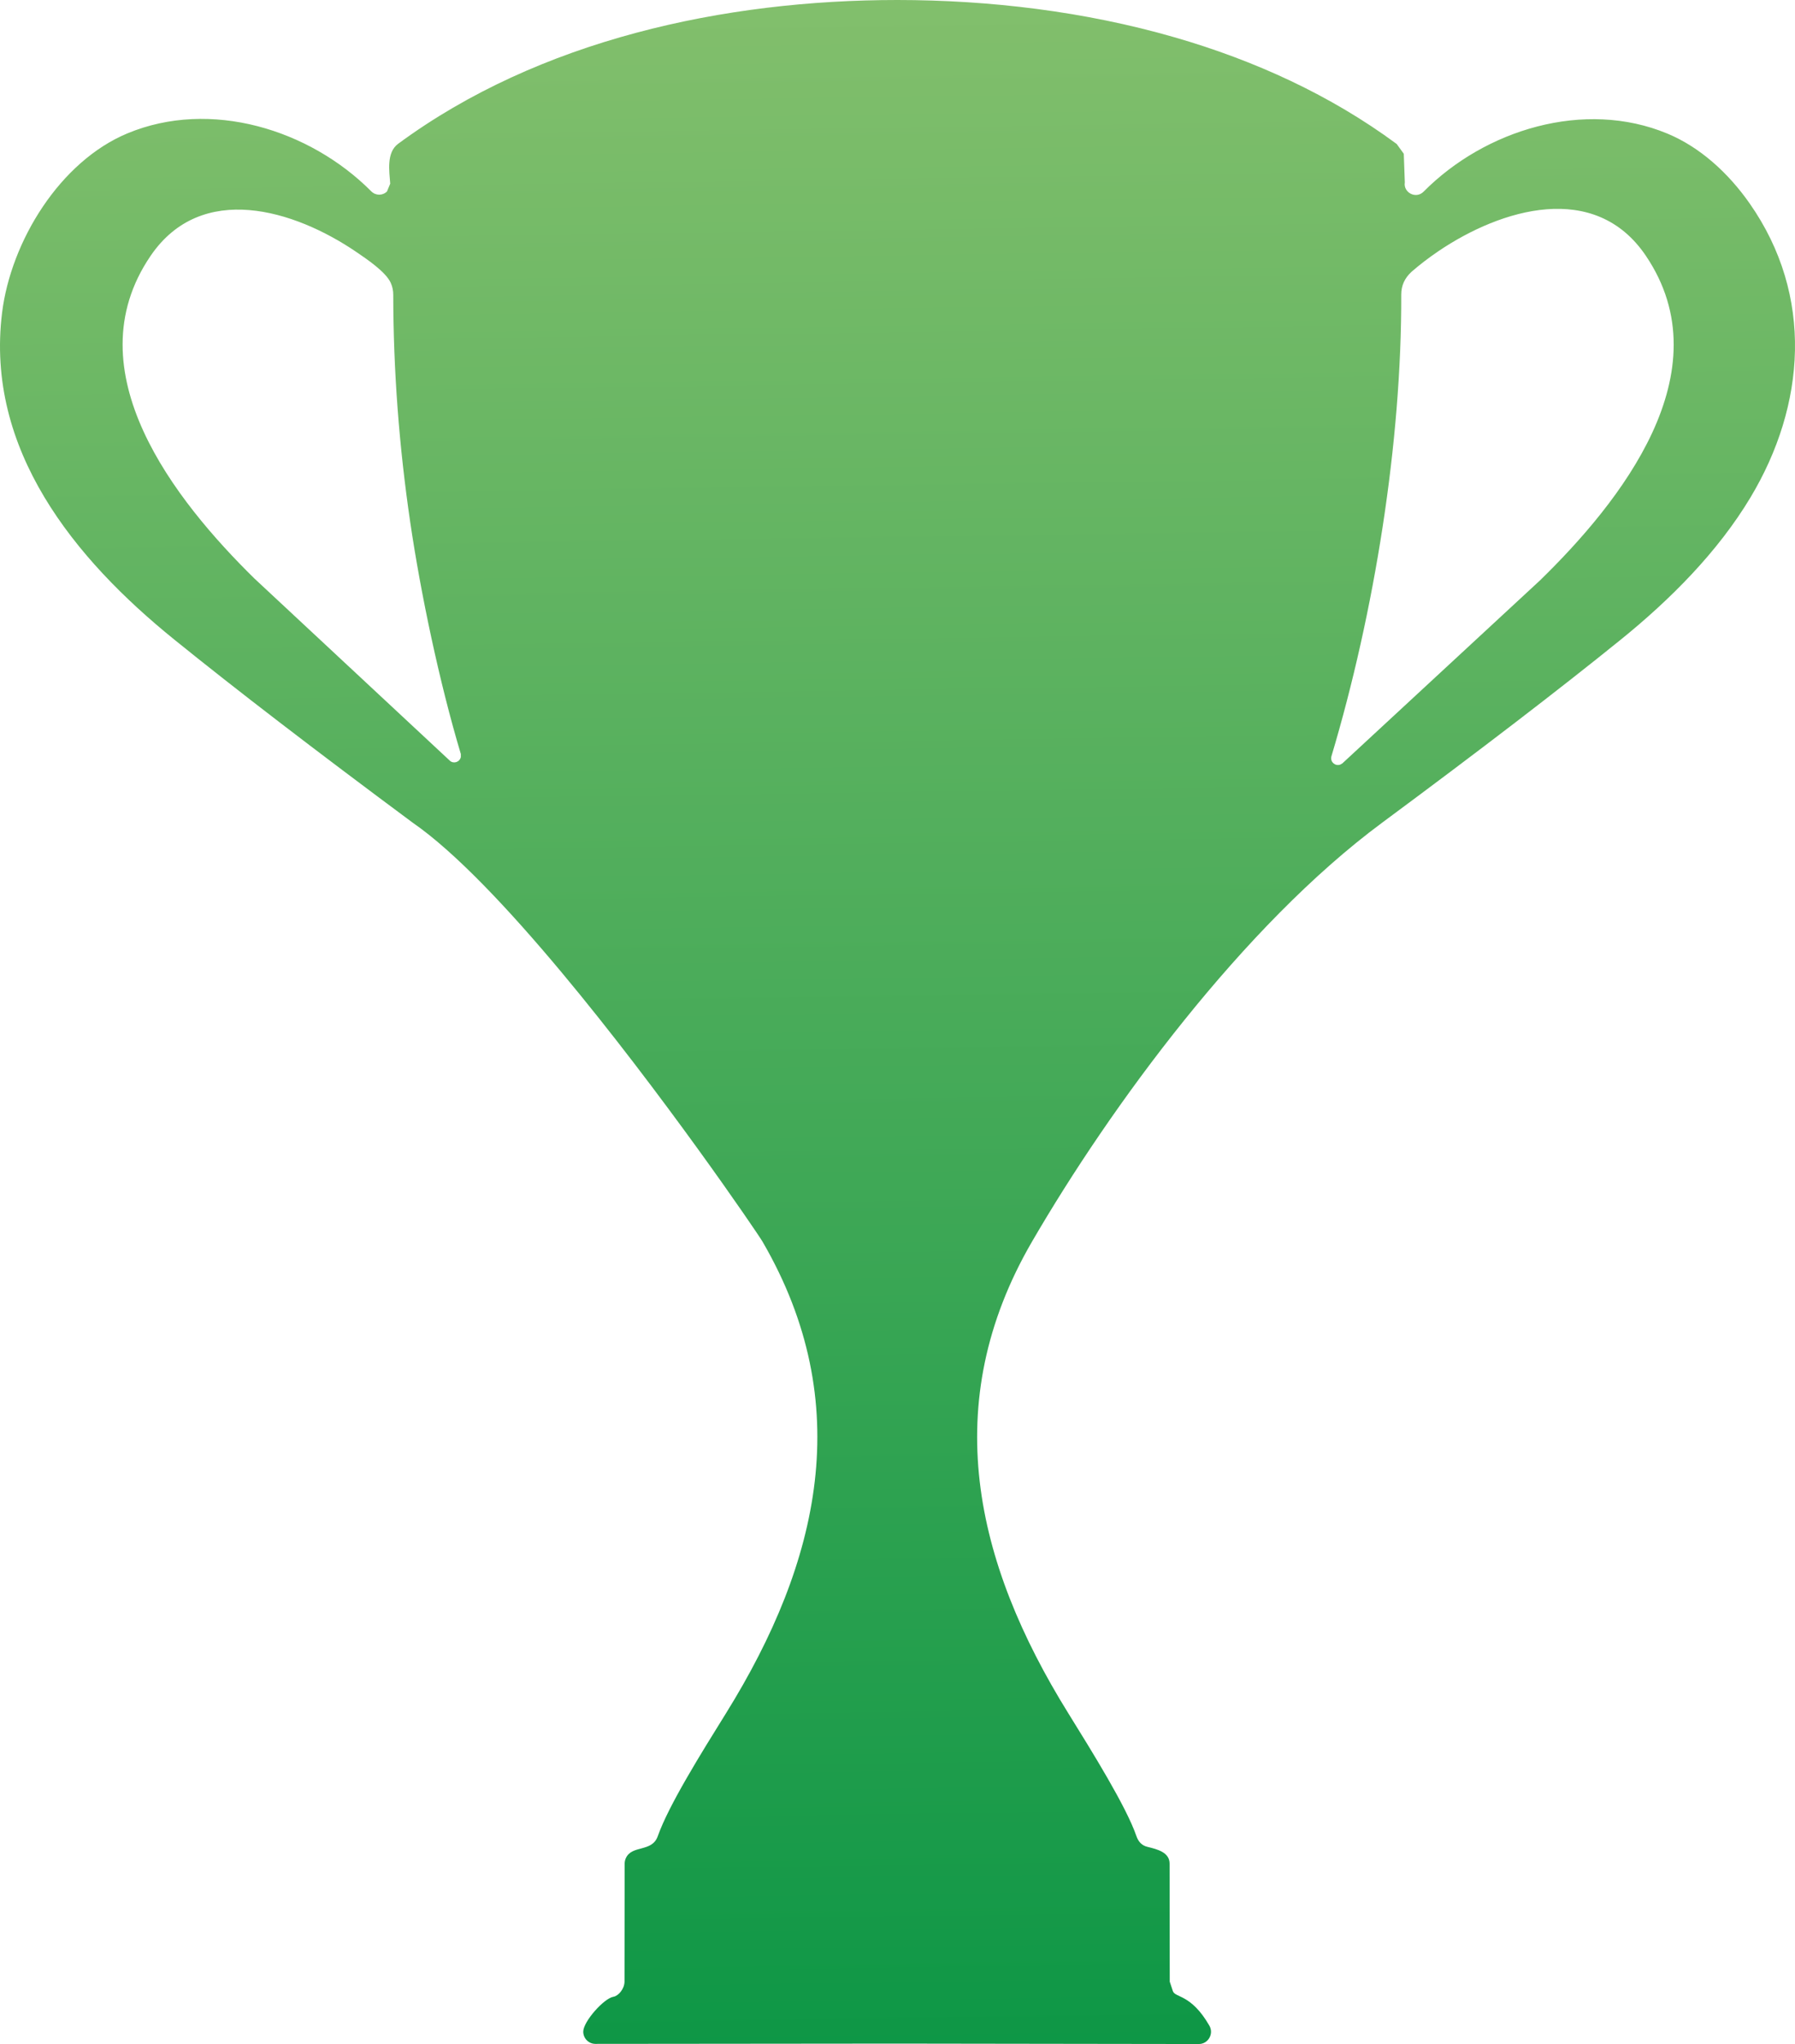 <?xml version="1.0" encoding="UTF-8"?> <svg xmlns="http://www.w3.org/2000/svg" xmlns:xlink="http://www.w3.org/1999/xlink" xmlns:xodm="http://www.corel.com/coreldraw/odm/2003" xml:space="preserve" width="69.697mm" height="79.344mm" version="1.1" style="shape-rendering:geometricPrecision; text-rendering:geometricPrecision; image-rendering:optimizeQuality; fill-rule:evenodd; clip-rule:evenodd" viewBox="0 0 12695.19 14452.44"> <defs> <style type="text/css"> .fil0 {fill:url(#id0)} </style> <linearGradient id="id0" gradientUnits="userSpaceOnUse" x1="6450.17" y1="14451.16" x2="6244.54" y2="0.71"> <stop offset="0" style="stop-opacity:1; stop-color:#0E9746"></stop> <stop offset="1" style="stop-opacity:1; stop-color:#82BF6C"></stop> </linearGradient> </defs> <g id="Слой_x0020_1">  <path class="fil0" d="M8307.2 263.82c-636.86,-183.73 -1309.92,-263.42 -1959.93,-263.82 -1221.36,0 -2532.49,280.25 -3532.16,1017.19 -83.42,62.73 -61.77,193.33 -55.3,281.35l-22.84 55.19c-30.71,30.69 -80,30.38 -110.82,-0.58 -437.1,-439.21 -1138.06,-654.29 -1724.63,-410.29 -478.63,199.11 -824.24,763.87 -886.84,1267.95 -59.85,483.68 67.83,918.44 298.43,1303.34 231.47,386.37 566.77,723.02 920.58,1008.88 215.79,174.63 463.51,369.29 743.02,583.91 280.87,215.63 594.51,451.98 940.79,708.99 300.23,207.16 680.47,611.58 1052.31,1056.75 708.15,847.86 1387.97,1846.03 1423.32,1906.76 664.51,1143.65 406.01,2264.83 -257.9,3333.31 -178.05,286.54 -405.72,651.02 -483.13,870.07 -41.06,116.21 -182.51,59.91 -225.81,155.39 -5.39,11.88 -8.38,24.95 -8.49,38.34l-0.93 834.2c-0.4,51.91 -43.3,101.62 -77.63,107.23 -68.34,11.17 -214.28,175.99 -214.28,247.01 0,47.7 38.74,86.28 85.35,86.45l2134.14 -2 2134.26 2.99c66.52,0.02 107.18,-72.42 74.88,-129.2 -129.84,-226.15 -242.95,-196.41 -258.81,-245.63l-21.8 -66.17 -0.98 -834.77c-0.31,-79.42 -86.5,-101.2 -154.32,-117.69 -41.58,-9.03 -66.94,-37.3 -80.45,-76.74 -70.98,-206.97 -310.78,-592.8 -481.69,-868.48 -664.06,-1068.95 -921.21,-2190.8 -256.85,-3334.31 555.33,-955.84 1493.01,-2234.57 2476.56,-2962.6 346.61,-256.68 660.49,-492.78 941.45,-708.25 279.72,-214.46 527.5,-409.03 743.31,-583.6 353.77,-285.9 689.08,-622.27 920.67,-1008.39 389.12,-648.79 450.76,-1425.07 -6.23,-2078.14 -153.22,-218.94 -353.48,-398.78 -581.31,-493.64 -587.77,-244.53 -1290.39,-27.41 -1724.58,410.16 -54.94,55.39 -144.95,5.56 -132.95,-65.61l-7.32 -202.06 -50.25 -69.25c-467.37,-345.37 -1004.89,-590.96 -1570.83,-754.24zm1109.19 5084.22c304.24,-1017.35 497.25,-2220.78 494.04,-3265.35 -0.2,-64.66 24.86,-116.54 72.02,-160.49 58.03,-50.38 122.82,-100.25 192.29,-147.19 441.56,-298.38 1105.36,-500 1465.64,33.41 555.79,822.91 -184.41,1745.49 -748.66,2295.21l-1398.02 1294.14 -15.19 8.63c-34.13,11.82 -68.96,-16.65 -63.26,-53.04l1.15 -5.32zm-6652.83 -3347.99c11.93,26.74 18.12,55.94 17.74,85.3 0.62,531.85 40.8,1068.41 120.42,1609.46 73.66,500.58 205.37,1128.93 357.48,1636.16l0.07 21.91c-8.52,36.99 -51.77,48.8 -76.7,26.59l-1383.63 -1289.41c-557.63,-547.7 -1288.79,-1466.36 -734.06,-2280.8 359.65,-528.01 1016.37,-326.41 1455.07,-27.81 72.66,49.45 208.87,140.73 243.6,218.6z"></path> </g> </svg> 